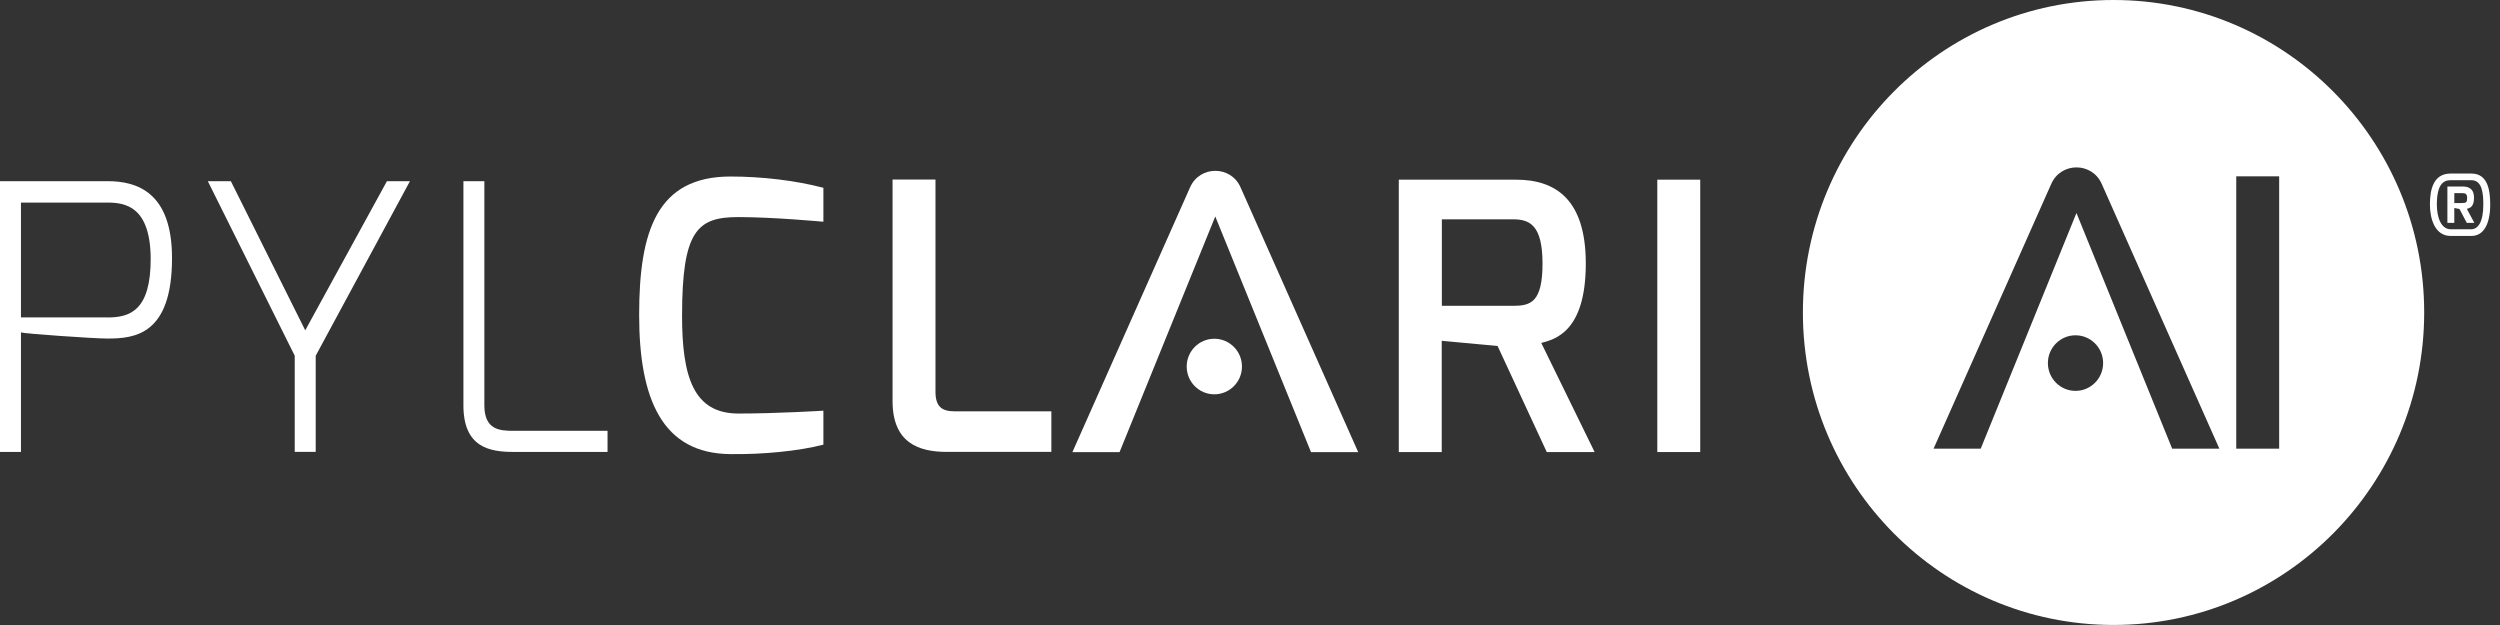 <svg width="120" height="30" viewBox="0 0 120 30" fill="none" xmlns="http://www.w3.org/2000/svg">
<rect x="0" y="0" width="120" height="30" fill="#333333" stroke="none"/>
<g clip-path="url(#clip0_44_348)">
<path d="M59.614 17.594C59.614 18.331 59.02 18.927 58.288 18.927C57.555 18.927 56.962 18.331 56.962 17.594C56.962 16.857 57.555 16.26 58.288 16.26C59.02 16.26 59.614 16.857 59.614 17.594Z" fill="white"/>
<path d="M67.144 8.625H72.776C74.68 8.625 76.118 9.584 76.118 12.648C76.118 15.942 74.621 16.291 73.981 16.461L76.542 21.699H74.245L71.884 16.608L69.203 16.358V21.698H67.142V8.625H67.144ZM72.622 14.68C73.469 14.68 74.041 14.517 74.041 12.648C74.041 10.779 73.403 10.527 72.622 10.527H69.209V14.68H72.622Z" fill="white"/>
<path d="M81.611 8.624H79.551V21.698H81.611V8.624Z" fill="white"/>
<path d="M0 8.696H5.162C6.556 8.696 8.257 9.21 8.257 12.388C8.257 16.067 6.469 16.25 5.162 16.25C4.456 16.25 1.094 16.008 1.006 15.956V21.692H0V8.696ZM5.162 15.238C6.242 15.238 7.245 14.905 7.233 12.386C7.21 9.922 6.025 9.724 5.162 9.724H1.006V15.236H5.162V15.238Z" fill="white"/>
<path d="M11.081 8.696L14.651 15.856L18.573 8.696H19.678L15.154 17.075V21.691H14.147V17.075L9.975 8.696H11.081Z" fill="white"/>
<path d="M22.242 8.696H23.249V19.455C23.249 20.631 23.982 20.68 24.643 20.68H29.162V21.692H24.643C23.479 21.692 22.244 21.461 22.244 19.456V8.698L22.242 8.696Z" fill="white"/>
<path d="M35.068 8.473C36.563 8.473 38.181 8.662 39.523 9.014V10.643C39.505 10.643 37.141 10.42 35.441 10.42C33.476 10.42 32.739 11.057 32.739 15.153C32.739 18.082 33.283 19.85 35.446 19.85C37.311 19.85 39.523 19.713 39.523 19.713V21.343C38.331 21.655 36.586 21.818 35.068 21.797C31.783 21.779 30.679 19.152 30.679 15.117C30.679 11.083 31.534 8.473 35.068 8.473Z" fill="white"/>
<path d="M42.843 8.617H44.903V18.816C44.903 19.762 45.49 19.744 46.004 19.744H50.465V21.691H45.444C44.117 21.691 42.843 21.272 42.843 19.254V8.617Z" fill="white"/>
<path d="M53.738 21.703L58.333 10.39L62.929 21.703H65.194L59.545 8.989C59.078 7.937 57.592 7.937 57.125 8.989L51.475 21.703H53.74H53.738Z" fill="white"/>
<path d="M86.539 14.999C86.539 6.715 93.214 0 101.449 0C109.684 0 116.361 6.715 116.361 14.999C116.361 23.283 109.685 29.998 101.449 29.998C93.213 29.998 86.539 23.283 86.539 14.999ZM107.34 21.537H109.4V8.463H107.34V21.537ZM100.95 17.428C100.95 16.691 100.357 16.094 99.624 16.094C98.892 16.094 98.299 16.691 98.299 17.428C98.299 18.165 98.892 18.762 99.624 18.762C100.357 18.762 100.95 18.165 100.95 17.428ZM95.074 21.537L99.67 10.224L104.265 21.537H106.53L100.881 8.823C100.414 7.772 98.929 7.772 98.462 8.823L92.811 21.537H95.076H95.074Z" fill="white"/>
<path d="M117.631 8.33H118.629C119.435 8.33 119.53 9.181 119.53 9.819C119.53 10.703 119.242 11.325 118.629 11.325H117.631C116.87 11.325 116.636 10.491 116.636 9.819C116.636 9.105 116.798 8.33 117.631 8.33ZM117.631 11.005H118.616C118.95 11.002 119.199 10.654 119.199 9.819C119.199 9.329 119.162 8.649 118.629 8.649H117.631C117.27 8.649 116.969 8.869 116.969 9.819C116.969 10.427 117.167 11.002 117.631 11.005ZM117.475 8.952H118.209C118.478 8.952 118.753 9.048 118.753 9.489C118.753 9.93 118.562 9.983 118.409 10.025L118.768 10.698H118.406L118.056 10.032L117.806 9.983V10.699H117.475V8.953V8.952ZM118.177 9.746C118.389 9.746 118.422 9.705 118.422 9.494C118.422 9.283 118.31 9.271 118.177 9.271H117.807V9.746H118.177Z" fill="white"/>
</g>
<defs>
<clipPath id="clip0_44_348">
<rect width="119.531" height="30" fill="white"/>
</clipPath>
</defs>
</svg>
